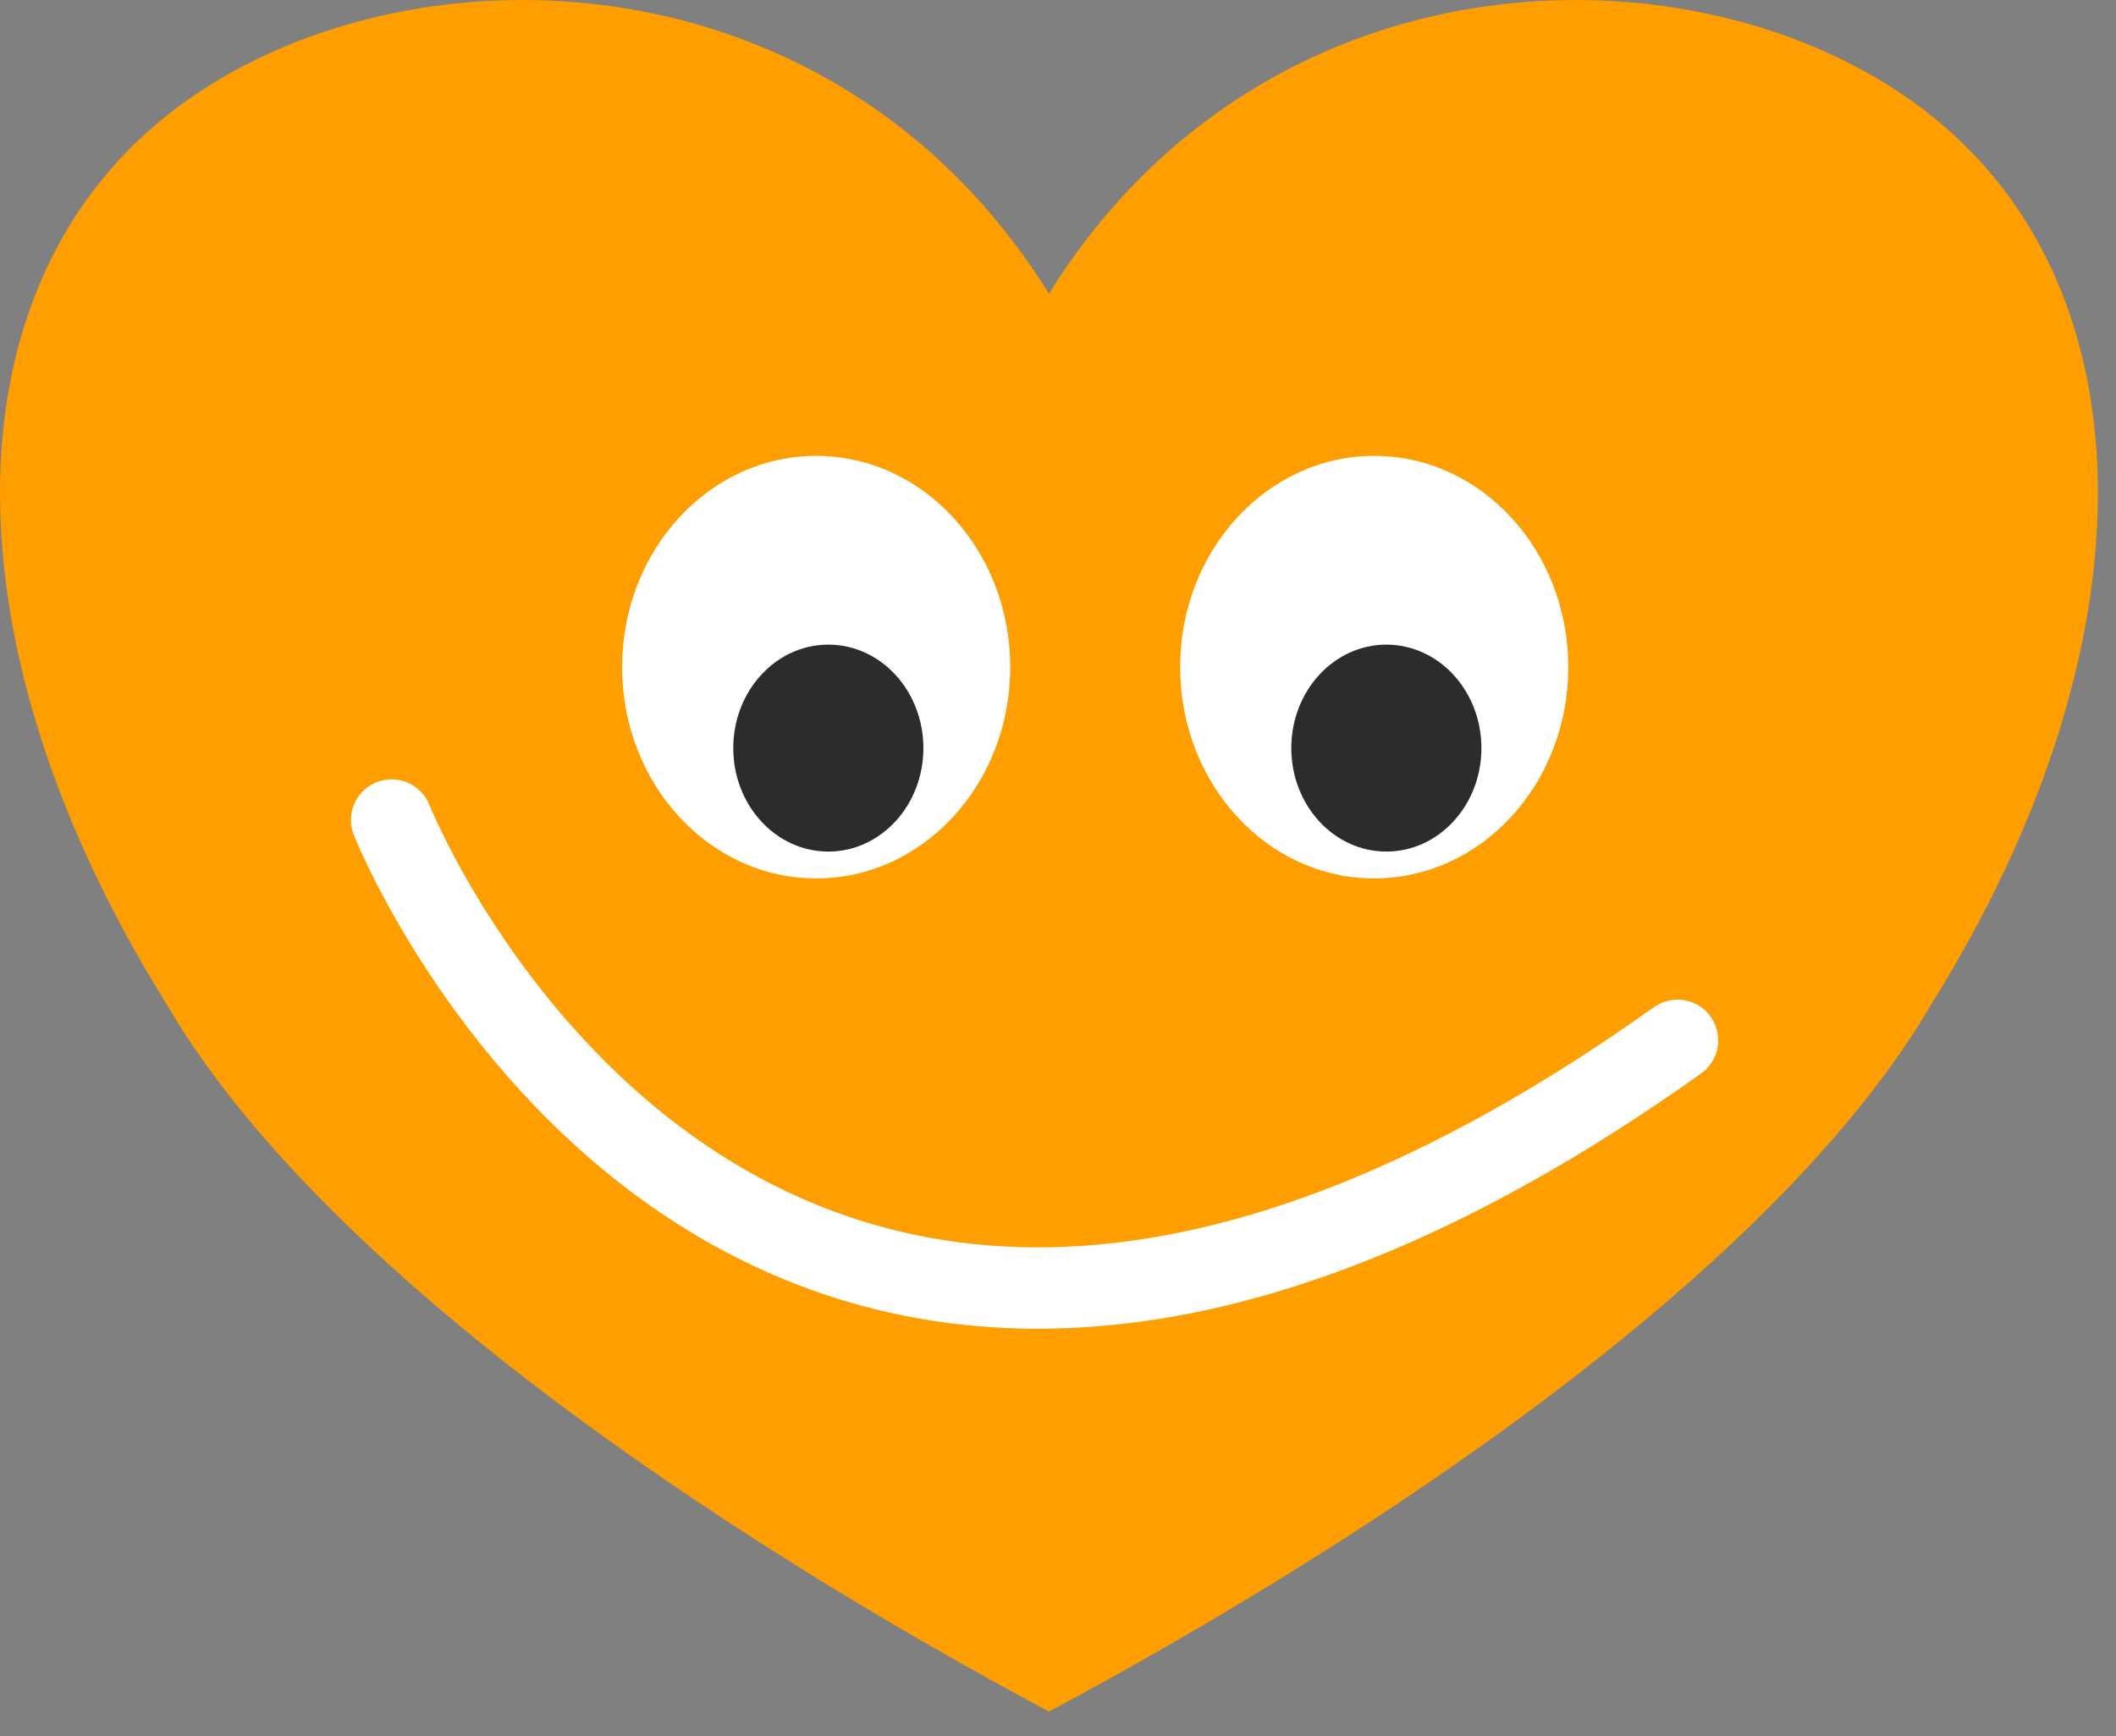 <?xml version="1.0" encoding="UTF-8" standalone="no"?><!DOCTYPE svg PUBLIC "-//W3C//DTD SVG 1.1//EN" "http://www.w3.org/Graphics/SVG/1.1/DTD/svg11.dtd"><svg width="100%" height="100%" viewBox="0 0 39 32" version="1.1" xmlns="http://www.w3.org/2000/svg" xmlns:xlink="http://www.w3.org/1999/xlink" xml:space="preserve" xmlns:serif="http://www.serif.com/" style="fill-rule:evenodd;clip-rule:evenodd;stroke-linecap:round;stroke-linejoin:round;stroke-miterlimit:1.5;"><rect x="0" y="0" width="39" height="32" fill="#808080" stroke="none"/><g><path d="M19.333,5.412c4.071,-6.533 12.211,-6.533 16.281,-3.266c4.07,3.266 4.07,9.8 0,16.333c-2.849,4.9 -10.175,9.8 -16.281,13.067c-6.105,-3.267 -13.431,-8.167 -16.28,-13.067c-4.071,-6.533 -4.071,-13.067 -0,-16.333c4.07,-3.267 12.21,-3.267 16.28,3.266Z" style="fill:#ff9e00;"/><ellipse cx="15.043" cy="12.296" rx="3.577" ry="3.894" style="fill:#fff;"/><ellipse cx="15.267" cy="13.788" rx="1.752" ry="1.907" style="fill:#2c2c2c;"/><ellipse cx="25.328" cy="12.296" rx="3.577" ry="3.894" style="fill:#fff;"/><ellipse cx="25.552" cy="13.788" rx="1.752" ry="1.907" style="fill:#2c2c2c;"/><path d="M7.218,15.114c-0,-0 6.484,16.323 23.7,4.06" style="fill:none;stroke:#fff;stroke-width:1.5px;"/></g></svg>